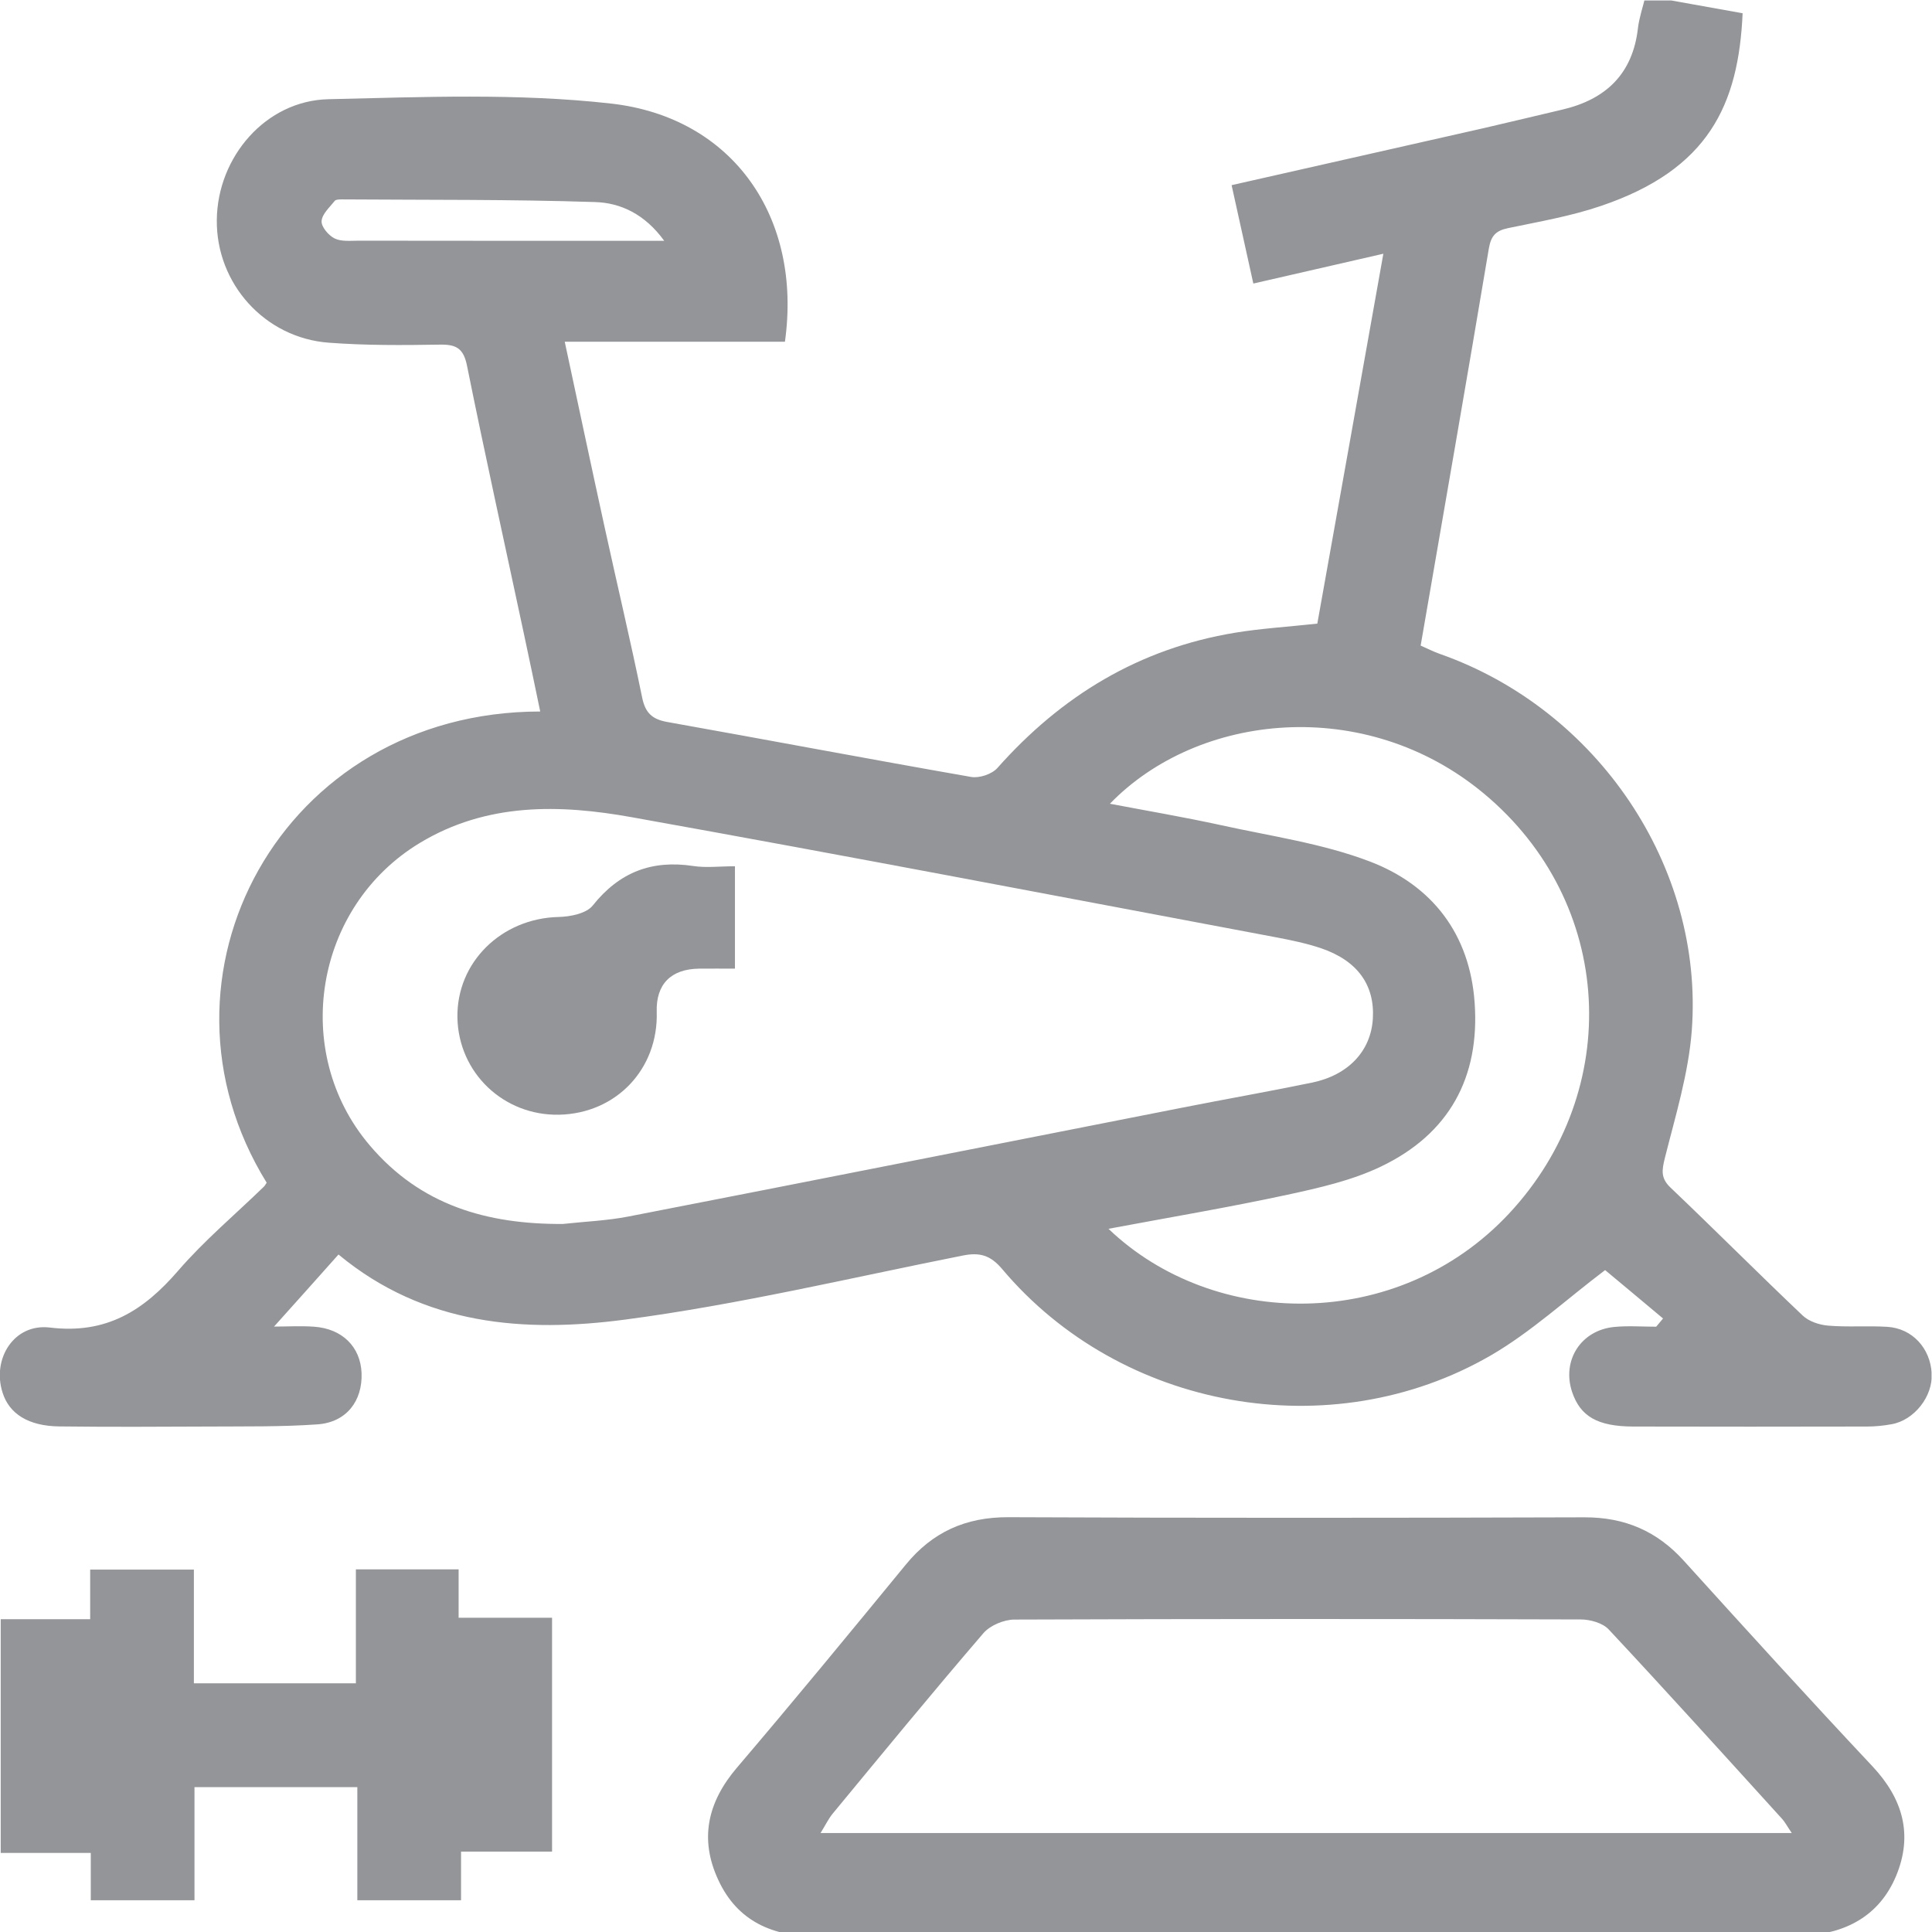 <?xml version="1.0" encoding="UTF-8" standalone="no"?>
<!-- Created with Inkscape (http://www.inkscape.org/) -->

<svg
   version="1.1"
   id="svg2"
   xml:space="preserve"
   width="21.333"
   height="21.333"
   viewBox="0 0 21.333 21.333"
   sodipodi:docname="2727fe485b65bb284b92c2e92a349565.ai"
   xmlns:inkscape="http://www.inkscape.org/namespaces/inkscape"
   xmlns:sodipodi="http://sodipodi.sourceforge.net/DTD/sodipodi-0.dtd"
   xmlns="http://www.w3.org/2000/svg"
   xmlns:svg="http://www.w3.org/2000/svg"><defs
     id="defs6"><clipPath
       clipPathUnits="userSpaceOnUse"
       id="clipPath16"><path
         d="M 0,16 H 16 V 0 H 0 Z"
         id="path14" /></clipPath></defs><sodipodi:namedview
     id="namedview4"
     pagecolor="#ffffff"
     bordercolor="#666666"
     borderopacity="1.0"
     inkscape:pageshadow="2"
     inkscape:pageopacity="0.0"
     inkscape:pagecheckerboard="0" /><g
     id="g8"
     inkscape:groupmode="layer"
     inkscape:label="2727fe485b65bb284b92c2e92a349565"
     transform="matrix(1.333,0,0,-1.333,0,21.333)"><g
       id="g10"><g
         id="g12"
         clip-path="url(#clipPath16)"><g
           id="g18"
           transform="translate(5.502,14.009)"><path
             d="m 0,0 c -0.159,0.22 -0.361,0.315 -0.573,0.321 -0.698,0.023 -1.398,0.017 -2.097,0.022 -0.02,0 -0.049,0 -0.059,-0.012 C -2.771,0.278 -2.834,0.222 -2.838,0.164 -2.842,0.117 -2.781,0.045 -2.731,0.02 -2.675,-0.008 -2.599,0.001 -2.531,0.001 -1.798,0 -1.064,0 -0.33,0 Z m 3.68,-8.184 c 0.87,-0.833 2.397,-0.861 3.319,0.127 0.95,1.019 0.877,2.575 -0.21,3.479 C 5.807,-3.761 4.422,-3.909 3.692,-4.663 4.002,-4.722 4.308,-4.774 4.61,-4.84 5.026,-4.932 5.456,-4.992 5.849,-5.143 6.364,-5.341 6.673,-5.745 6.713,-6.309 6.758,-6.929 6.502,-7.399 5.936,-7.669 5.696,-7.784 5.425,-7.845 5.162,-7.902 4.68,-8.006 4.193,-8.088 3.68,-8.184 m -4.52,0.04 c 0.182,0.02 0.366,0.027 0.545,0.062 1.528,0.297 3.056,0.601 4.584,0.901 0.359,0.071 0.719,0.134 1.078,0.208 0.302,0.063 0.487,0.263 0.503,0.529 0.017,0.279 -0.127,0.481 -0.429,0.584 -0.122,0.041 -0.249,0.067 -0.375,0.091 -1.777,0.334 -3.553,0.675 -5.333,0.994 -0.599,0.108 -1.202,0.122 -1.756,-0.212 -0.876,-0.528 -1.073,-1.733 -0.417,-2.505 0.422,-0.498 0.972,-0.655 1.6,-0.652 m -1.858,-0.253 c -0.183,-0.206 -0.353,-0.395 -0.534,-0.597 0.107,0 0.22,0.007 0.331,-10e-4 0.234,-0.016 0.385,-0.167 0.394,-0.383 0.009,-0.233 -0.126,-0.409 -0.365,-0.426 -0.297,-0.021 -0.597,-0.016 -0.896,-0.018 -0.415,-0.002 -0.83,-0.004 -1.244,10e-4 -0.254,0.003 -0.414,0.104 -0.469,0.281 -0.089,0.28 0.096,0.574 0.392,0.538 0.469,-0.057 0.778,0.141 1.063,0.471 0.216,0.25 0.472,0.465 0.71,0.696 0.009,0.009 0.015,0.021 0.023,0.033 -1.055,1.706 0.121,3.902 2.266,3.903 -0.045,0.217 -0.089,0.428 -0.134,0.638 -0.158,0.741 -0.322,1.481 -0.472,2.224 -0.029,0.147 -0.09,0.18 -0.228,0.177 -0.306,-0.005 -0.613,-0.007 -0.917,0.016 -0.531,0.039 -0.934,0.49 -0.928,1.017 0.005,0.521 0.405,0.988 0.924,1 0.78,0.018 1.569,0.051 2.341,-0.036 C 0.573,1.023 1.144,0.19 1,-0.836 h -1.824 c 0.113,-0.526 0.219,-1.028 0.329,-1.53 0.103,-0.472 0.215,-0.942 0.312,-1.416 0.025,-0.124 0.079,-0.18 0.204,-0.203 0.841,-0.15 1.68,-0.309 2.521,-0.456 0.068,-0.012 0.172,0.023 0.217,0.073 0.529,0.597 1.174,0.991 1.972,1.122 0.213,0.035 0.431,0.048 0.679,0.075 0.179,1.002 0.361,2.018 0.547,3.064 C 5.578,-0.194 5.238,-0.272 4.88,-0.354 4.82,-0.083 4.762,0.181 4.7,0.461 5.412,0.622 6.1,0.777 6.787,0.933 7.005,0.983 7.222,1.036 7.44,1.087 7.803,1.172 8.023,1.385 8.066,1.762 8.076,1.847 8.105,1.93 8.129,2.029 8.404,1.98 8.669,1.932 8.933,1.885 8.899,1.126 8.651,0.591 7.76,0.289 7.511,0.204 7.248,0.159 6.99,0.105 6.888,0.084 6.849,0.041 6.831,-0.063 6.648,-1.155 6.457,-2.245 6.266,-3.353 6.319,-3.376 6.371,-3.403 6.425,-3.422 7.729,-3.88 8.613,-5.182 8.512,-6.54 8.485,-6.896 8.377,-7.248 8.289,-7.597 8.264,-7.699 8.253,-7.764 8.336,-7.843 c 0.368,-0.35 0.726,-0.71 1.094,-1.059 0.051,-0.049 0.138,-0.078 0.211,-0.084 0.162,-0.014 0.327,0 0.489,-0.01 0.207,-0.012 0.358,-0.176 0.369,-0.386 0.011,-0.19 -0.144,-0.388 -0.333,-0.421 -0.066,-0.012 -0.135,-0.019 -0.202,-0.019 -0.646,-0.001 -1.292,-0.002 -1.938,0 -0.296,10e-4 -0.437,0.085 -0.505,0.285 -0.088,0.261 0.072,0.514 0.35,0.54 0.114,0.011 0.231,0.002 0.346,0.002 0.019,0.023 0.038,0.045 0.057,0.068 -0.17,0.142 -0.34,0.285 -0.48,0.401 C 7.471,-8.77 7.18,-9.04 6.845,-9.234 5.523,-9.998 3.781,-9.683 2.8,-8.518 c -0.098,0.116 -0.187,0.141 -0.329,0.112 -0.93,-0.185 -1.855,-0.406 -2.794,-0.53 -0.831,-0.11 -1.664,-0.051 -2.375,0.539"
             style="fill:#939598;fill-opacity:1;fill-rule:nonzero;stroke:none"
             id="path20" /></g><g
           id="g22"
           transform="translate(14.842,0.82)"><path
             d="M 0,0 C -0.042,0.062 -0.057,0.092 -0.079,0.116 -0.556,0.641 -1.032,1.168 -1.516,1.686 -1.566,1.74 -1.67,1.769 -1.748,1.769 -3.313,1.774 -4.877,1.774 -6.441,1.768 -6.528,1.767 -6.642,1.719 -6.697,1.654 -7.12,1.162 -7.531,0.661 -7.944,0.161 -7.979,0.119 -8.003,0.067 -8.045,0 Z m -4.046,-0.856 c -1.339,0 -2.678,0.003 -4.018,-0.002 -0.373,-0.001 -0.668,0.123 -0.828,0.469 -0.158,0.339 -0.089,0.645 0.155,0.931 0.473,0.555 0.936,1.118 1.398,1.681 0.221,0.27 0.496,0.394 0.849,0.393 C -4.899,2.609 -3.308,2.61 -1.718,2.615 -1.382,2.616 -1.115,2.5 -0.893,2.254 -0.376,1.683 0.142,1.113 0.669,0.552 0.922,0.282 1.005,-0.016 0.865,-0.354 0.727,-0.686 0.446,-0.835 0.093,-0.851 -0.158,-0.862 -0.41,-0.856 -0.661,-0.856 c -1.129,-0.001 -2.257,0 -3.385,0"
             style="fill:#939598;fill-opacity:1;fill-rule:nonzero;stroke:none"
             id="path24" /></g><g
           id="g26"
           transform="translate(0.747,2.591)"><path
             d="M 0,0 V 0.411 H 0.859 V -0.531 H 2.201 V 0.413 H 3.052 V 0.012 H 3.826 V -1.925 H 3.072 V -2.328 H 2.213 v 0.937 H 0.864 V -2.328 H 0.005 v 0.392 H -0.741 V 0 Z"
             style="fill:#939598;fill-opacity:1;fill-rule:nonzero;stroke:none"
             id="path28" /></g><g
           id="g30"
           transform="translate(6.088,8.828)"><path
             d="m 0,0 v -0.848 c -0.101,0 -0.199,0.001 -0.297,0 -0.234,-0.003 -0.358,-0.13 -0.351,-0.358 0.014,-0.474 -0.336,-0.842 -0.809,-0.852 -0.46,-0.009 -0.833,0.347 -0.842,0.804 -0.008,0.459 0.365,0.823 0.838,0.834 0.097,0.002 0.231,0.029 0.283,0.095 0.219,0.275 0.488,0.38 0.834,0.327 C -0.239,-0.014 -0.129,0 0,0"
             style="fill:#939598;fill-opacity:1;fill-rule:nonzero;stroke:none"
             id="path32" /></g></g></g></g></svg>
